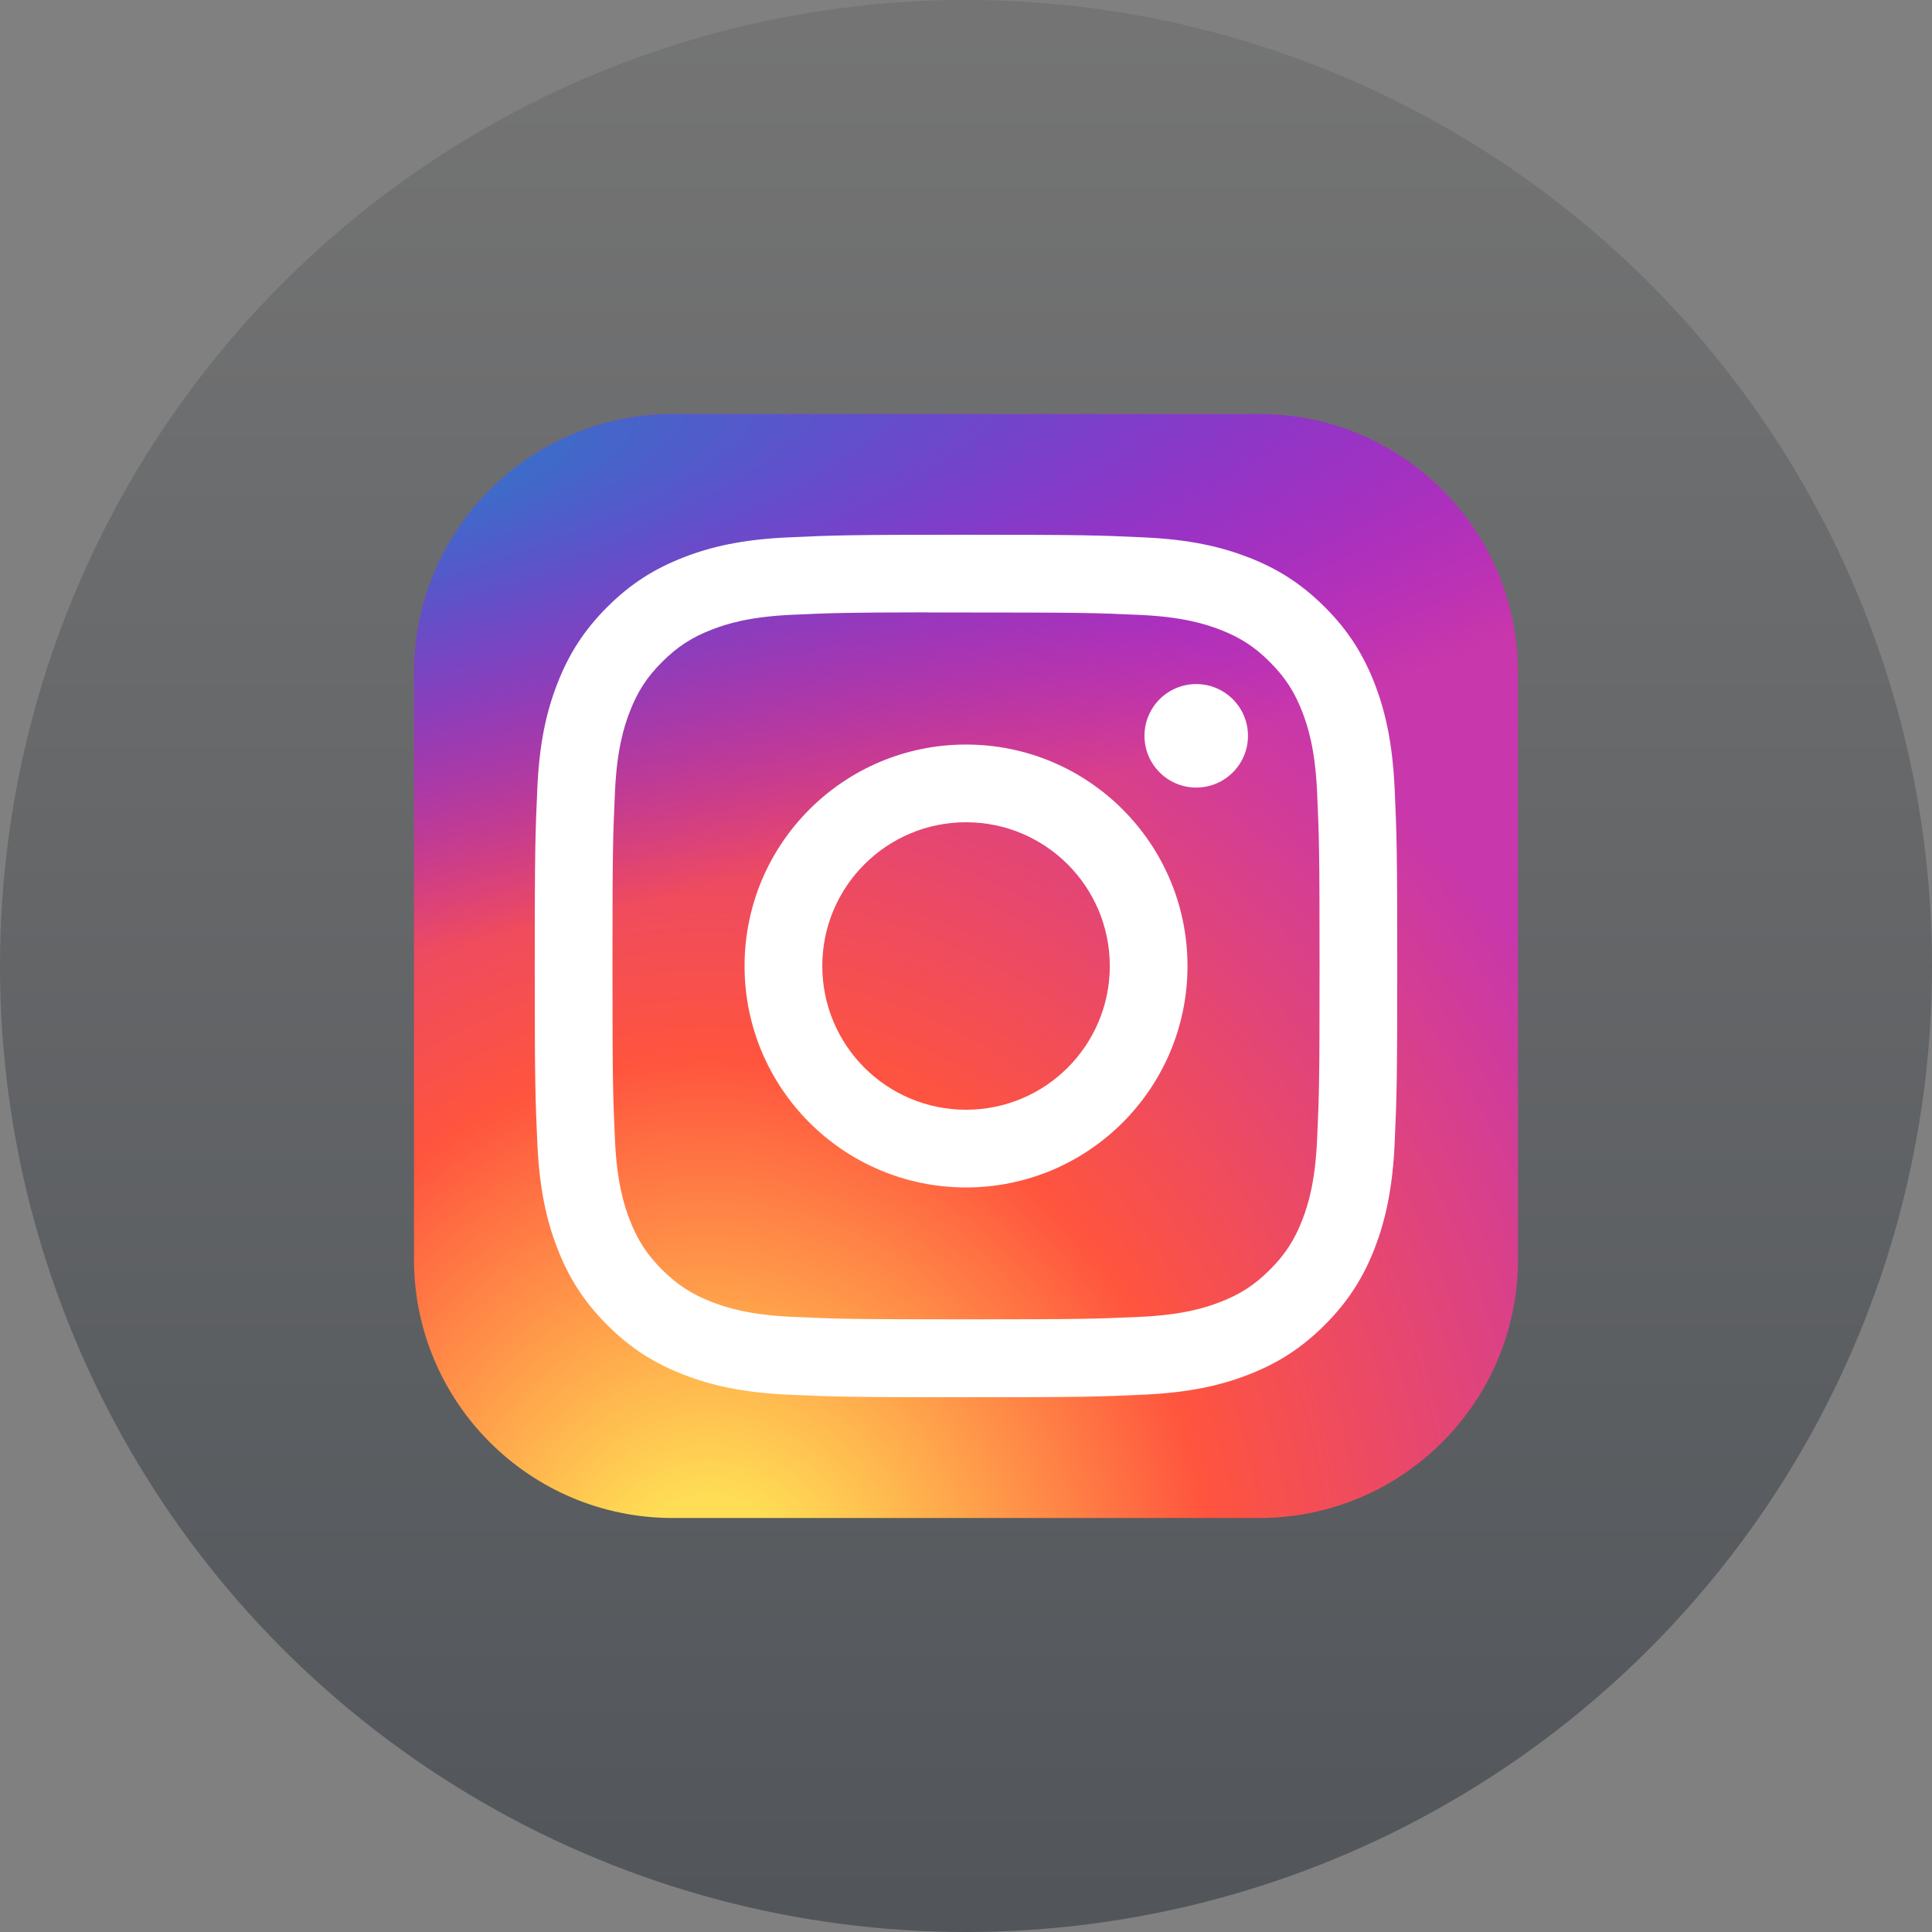<svg width="42" height="42" viewBox="0 0 42 42" fill="none" xmlns="http://www.w3.org/2000/svg">
<rect x="0" y="0" width="42" height="42" fill="#808080" stroke="none"/>
<circle cx="21" cy="21" r="21" fill="url(#paint0_linear_3379_9080)" fill-opacity="0.5"/>
<g clip-path="url(#clip0_3379_9080)">
<path d="M27.375 9H14.625C11.518 9 9 11.518 9 14.625V27.375C9 30.482 11.518 33 14.625 33H27.375C30.482 33 33 30.482 33 27.375V14.625C33 11.518 30.482 9 27.375 9Z" fill="url(#paint1_radial_3379_9080)"/>
<path d="M27.375 9H14.625C11.518 9 9 11.518 9 14.625V27.375C9 30.482 11.518 33 14.625 33H27.375C30.482 33 33 30.482 33 27.375V14.625C33 11.518 30.482 9 27.375 9Z" fill="url(#paint2_radial_3379_9080)"/>
<path d="M21.001 11.625C18.455 11.625 18.135 11.636 17.135 11.682C16.137 11.727 15.456 11.885 14.86 12.117C14.243 12.357 13.72 12.677 13.199 13.198C12.678 13.719 12.357 14.242 12.117 14.859C11.884 15.455 11.726 16.137 11.681 17.134C11.637 18.134 11.625 18.454 11.625 21C11.625 23.546 11.636 23.865 11.682 24.865C11.728 25.863 11.886 26.544 12.117 27.14C12.357 27.757 12.677 28.28 13.198 28.801C13.719 29.323 14.242 29.644 14.859 29.883C15.455 30.115 16.137 30.273 17.134 30.319C18.134 30.364 18.454 30.375 21 30.375C23.546 30.375 23.865 30.364 24.865 30.319C25.863 30.273 26.545 30.115 27.141 29.883C27.758 29.644 28.28 29.323 28.801 28.801C29.322 28.28 29.642 27.757 29.883 27.14C30.113 26.544 30.271 25.863 30.318 24.865C30.363 23.865 30.375 23.546 30.375 21C30.375 18.454 30.363 18.134 30.318 17.134C30.271 16.136 30.113 15.455 29.883 14.859C29.642 14.242 29.322 13.719 28.801 13.198C28.279 12.677 27.758 12.356 27.141 12.117C26.543 11.885 25.861 11.727 24.863 11.682C23.863 11.636 23.545 11.625 20.998 11.625H21.001ZM20.16 13.315C20.41 13.314 20.688 13.315 21.001 13.315C23.504 13.315 23.801 13.323 24.789 13.368C25.703 13.41 26.199 13.563 26.53 13.691C26.967 13.861 27.279 14.064 27.607 14.393C27.935 14.721 28.138 15.033 28.309 15.471C28.437 15.801 28.59 16.297 28.632 17.211C28.677 18.199 28.686 18.496 28.686 20.998C28.686 23.5 28.677 23.797 28.632 24.785C28.59 25.699 28.437 26.195 28.309 26.525C28.139 26.963 27.935 27.274 27.607 27.602C27.279 27.93 26.968 28.134 26.53 28.303C26.2 28.432 25.703 28.585 24.789 28.627C23.801 28.672 23.504 28.681 21.001 28.681C18.497 28.681 18.201 28.672 17.213 28.627C16.299 28.584 15.802 28.432 15.472 28.303C15.034 28.133 14.722 27.93 14.393 27.602C14.065 27.274 13.862 26.962 13.692 26.525C13.564 26.195 13.411 25.698 13.369 24.784C13.324 23.796 13.315 23.499 13.315 20.996C13.315 18.492 13.324 18.197 13.369 17.209C13.411 16.294 13.564 15.798 13.692 15.468C13.862 15.03 14.065 14.718 14.394 14.39C14.722 14.062 15.034 13.858 15.472 13.688C15.802 13.559 16.299 13.407 17.213 13.365C18.077 13.326 18.413 13.314 20.16 13.312V13.315ZM26.005 14.871C25.384 14.871 24.88 15.374 24.88 15.996C24.88 16.617 25.384 17.121 26.005 17.121C26.626 17.121 27.13 16.617 27.13 15.996C27.13 15.375 26.626 14.871 26.005 14.871V14.871ZM21.001 16.186C18.342 16.186 16.186 18.341 16.186 21C16.186 23.659 18.342 25.814 21.001 25.814C23.66 25.814 25.815 23.659 25.815 21C25.815 18.341 23.66 16.186 21.001 16.186H21.001ZM21.001 17.875C22.727 17.875 24.126 19.274 24.126 21C24.126 22.726 22.727 24.125 21.001 24.125C19.275 24.125 17.876 22.726 17.876 21C17.876 19.274 19.275 17.875 21.001 17.875Z" fill="white"/>
</g>
<defs>
<linearGradient id="paint0_linear_3379_9080" x1="21" y1="0" x2="21" y2="42" gradientUnits="userSpaceOnUse">
<stop stop-color="#696969"/>
<stop offset="1" stop-color="#232B34"/>
</linearGradient>
<radialGradient id="paint1_radial_3379_9080" cx="0" cy="0" r="1" gradientUnits="userSpaceOnUse" gradientTransform="translate(15.375 34.849) rotate(-90) scale(23.786 22.123)">
<stop stop-color="#FFDD55"/>
<stop offset="0.1" stop-color="#FFDD55"/>
<stop offset="0.5" stop-color="#FF543E"/>
<stop offset="1" stop-color="#C837AB"/>
</radialGradient>
<radialGradient id="paint2_radial_3379_9080" cx="0" cy="0" r="1" gradientUnits="userSpaceOnUse" gradientTransform="translate(4.98 10.729) rotate(78.681) scale(10.632 43.827)">
<stop stop-color="#3771C8"/>
<stop offset="0.128" stop-color="#3771C8"/>
<stop offset="1" stop-color="#6600FF" stop-opacity="0"/>
</radialGradient>
<clipPath id="clip0_3379_9080">
<rect width="24" height="24" fill="white" transform="translate(9 9)"/>
</clipPath>
</defs>
</svg>
